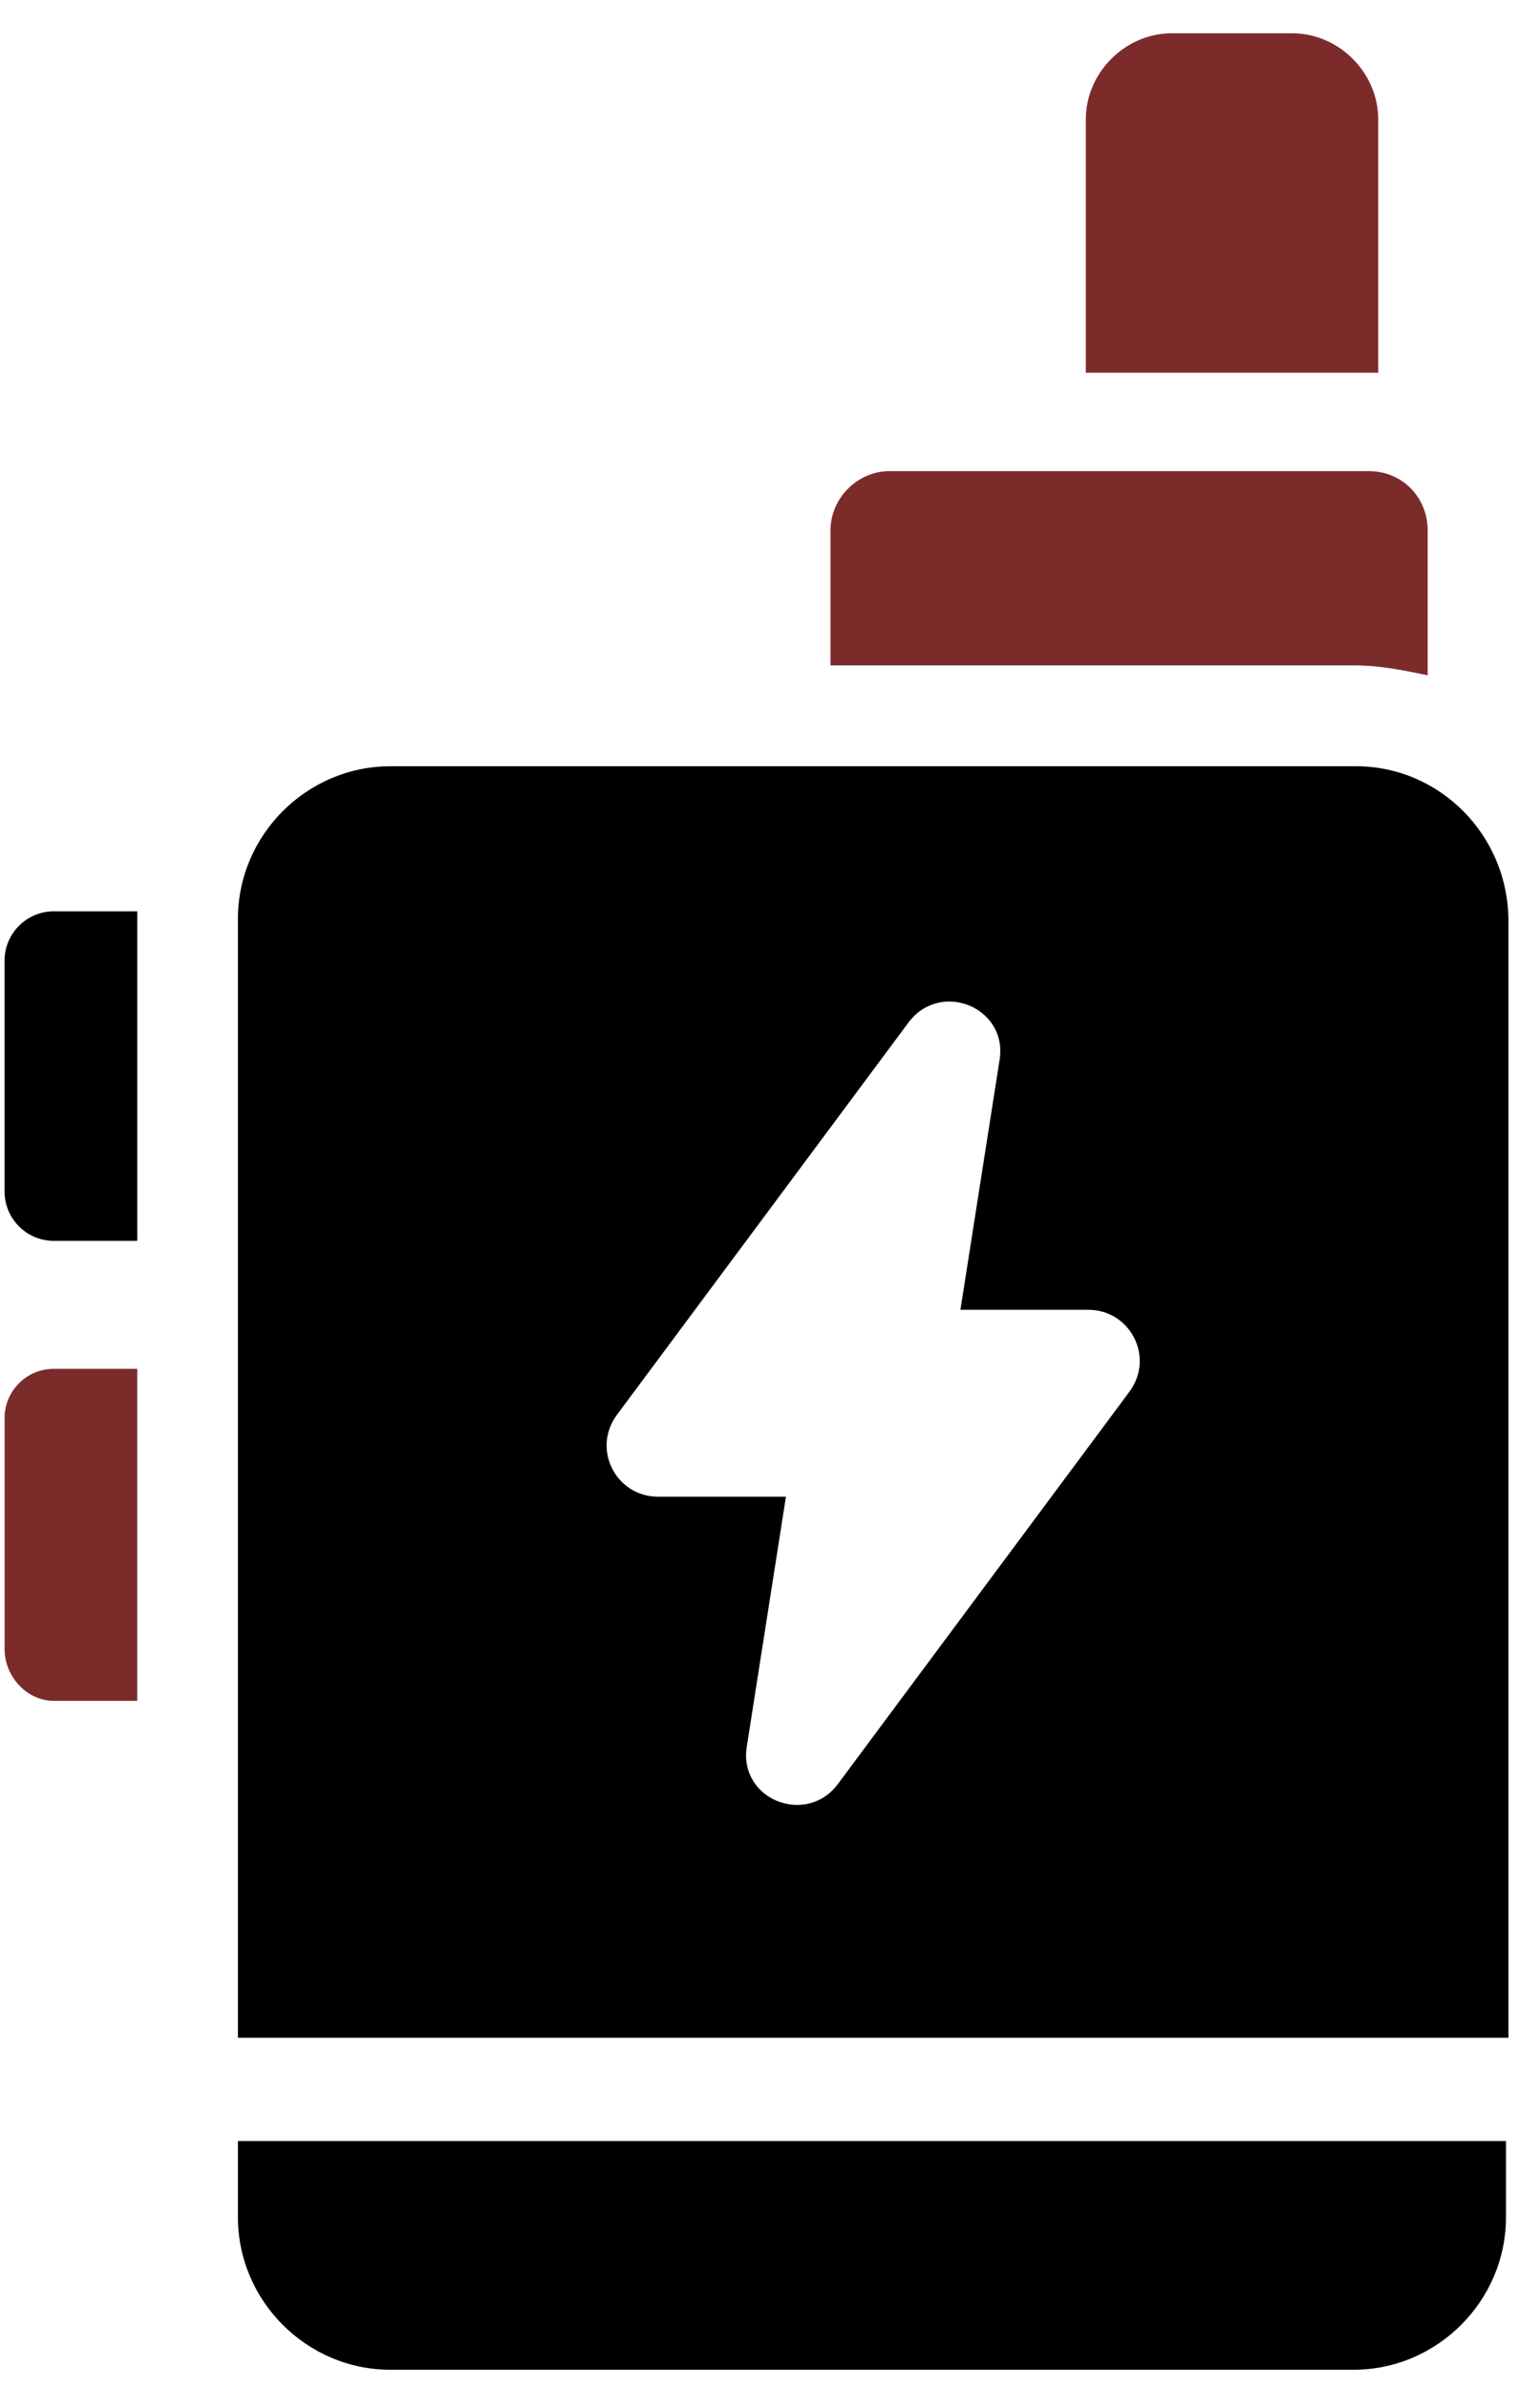 <svg width="40" height="62" viewBox="0 0 40 62" fill="none" xmlns="http://www.w3.org/2000/svg">
<path d="M35.798 9.673V3.098C35.798 1.886 34.777 0.864 33.564 0.864H30.436C29.224 0.864 28.203 1.886 28.203 3.098V9.673H35.543C35.607 9.673 35.734 9.673 35.798 9.673Z" fill="#7C2B2B"/>
<path d="M37.082 17.525V13.759C37.082 12.929 36.444 12.227 35.55 12.227H23.104C22.274 12.227 21.572 12.929 21.572 13.759V17.269H35.167C35.869 17.269 36.444 17.397 37.082 17.525Z" fill="#7C2B2B"/>
<path d="M0.119 24.927V30.927C0.119 31.629 0.693 32.203 1.395 32.203H3.565V23.906C3.565 23.842 3.565 23.714 3.565 23.651H1.395C0.693 23.651 0.119 24.225 0.119 24.927Z" fill="black"/>
<path d="M0.119 36.8V42.8C0.119 43.502 0.693 44.141 1.395 44.141H3.565V35.524H1.395C0.693 35.524 0.119 36.098 0.119 36.8Z" fill="#7C2B2B"/>
<path d="M6.18 57.544C6.18 59.714 7.968 61.501 10.138 61.501H35.158C37.329 61.501 39.116 59.714 39.116 57.544V55.565H6.18V57.544Z" fill="black"/>
<path d="M35.222 19.886H10.138C7.968 19.886 6.18 21.673 6.18 23.843V52.885H39.18V23.907C39.18 21.673 37.392 19.886 35.222 19.886ZM29.35 36.099L21.755 46.311C20.925 47.396 19.201 46.694 19.393 45.354L20.414 38.843H17.095C16.01 38.843 15.372 37.63 16.01 36.737L23.606 26.524C24.435 25.439 26.159 26.141 25.967 27.482L24.946 33.992H28.265C29.35 33.992 29.988 35.205 29.35 36.099Z" fill="black"/>
</svg>
